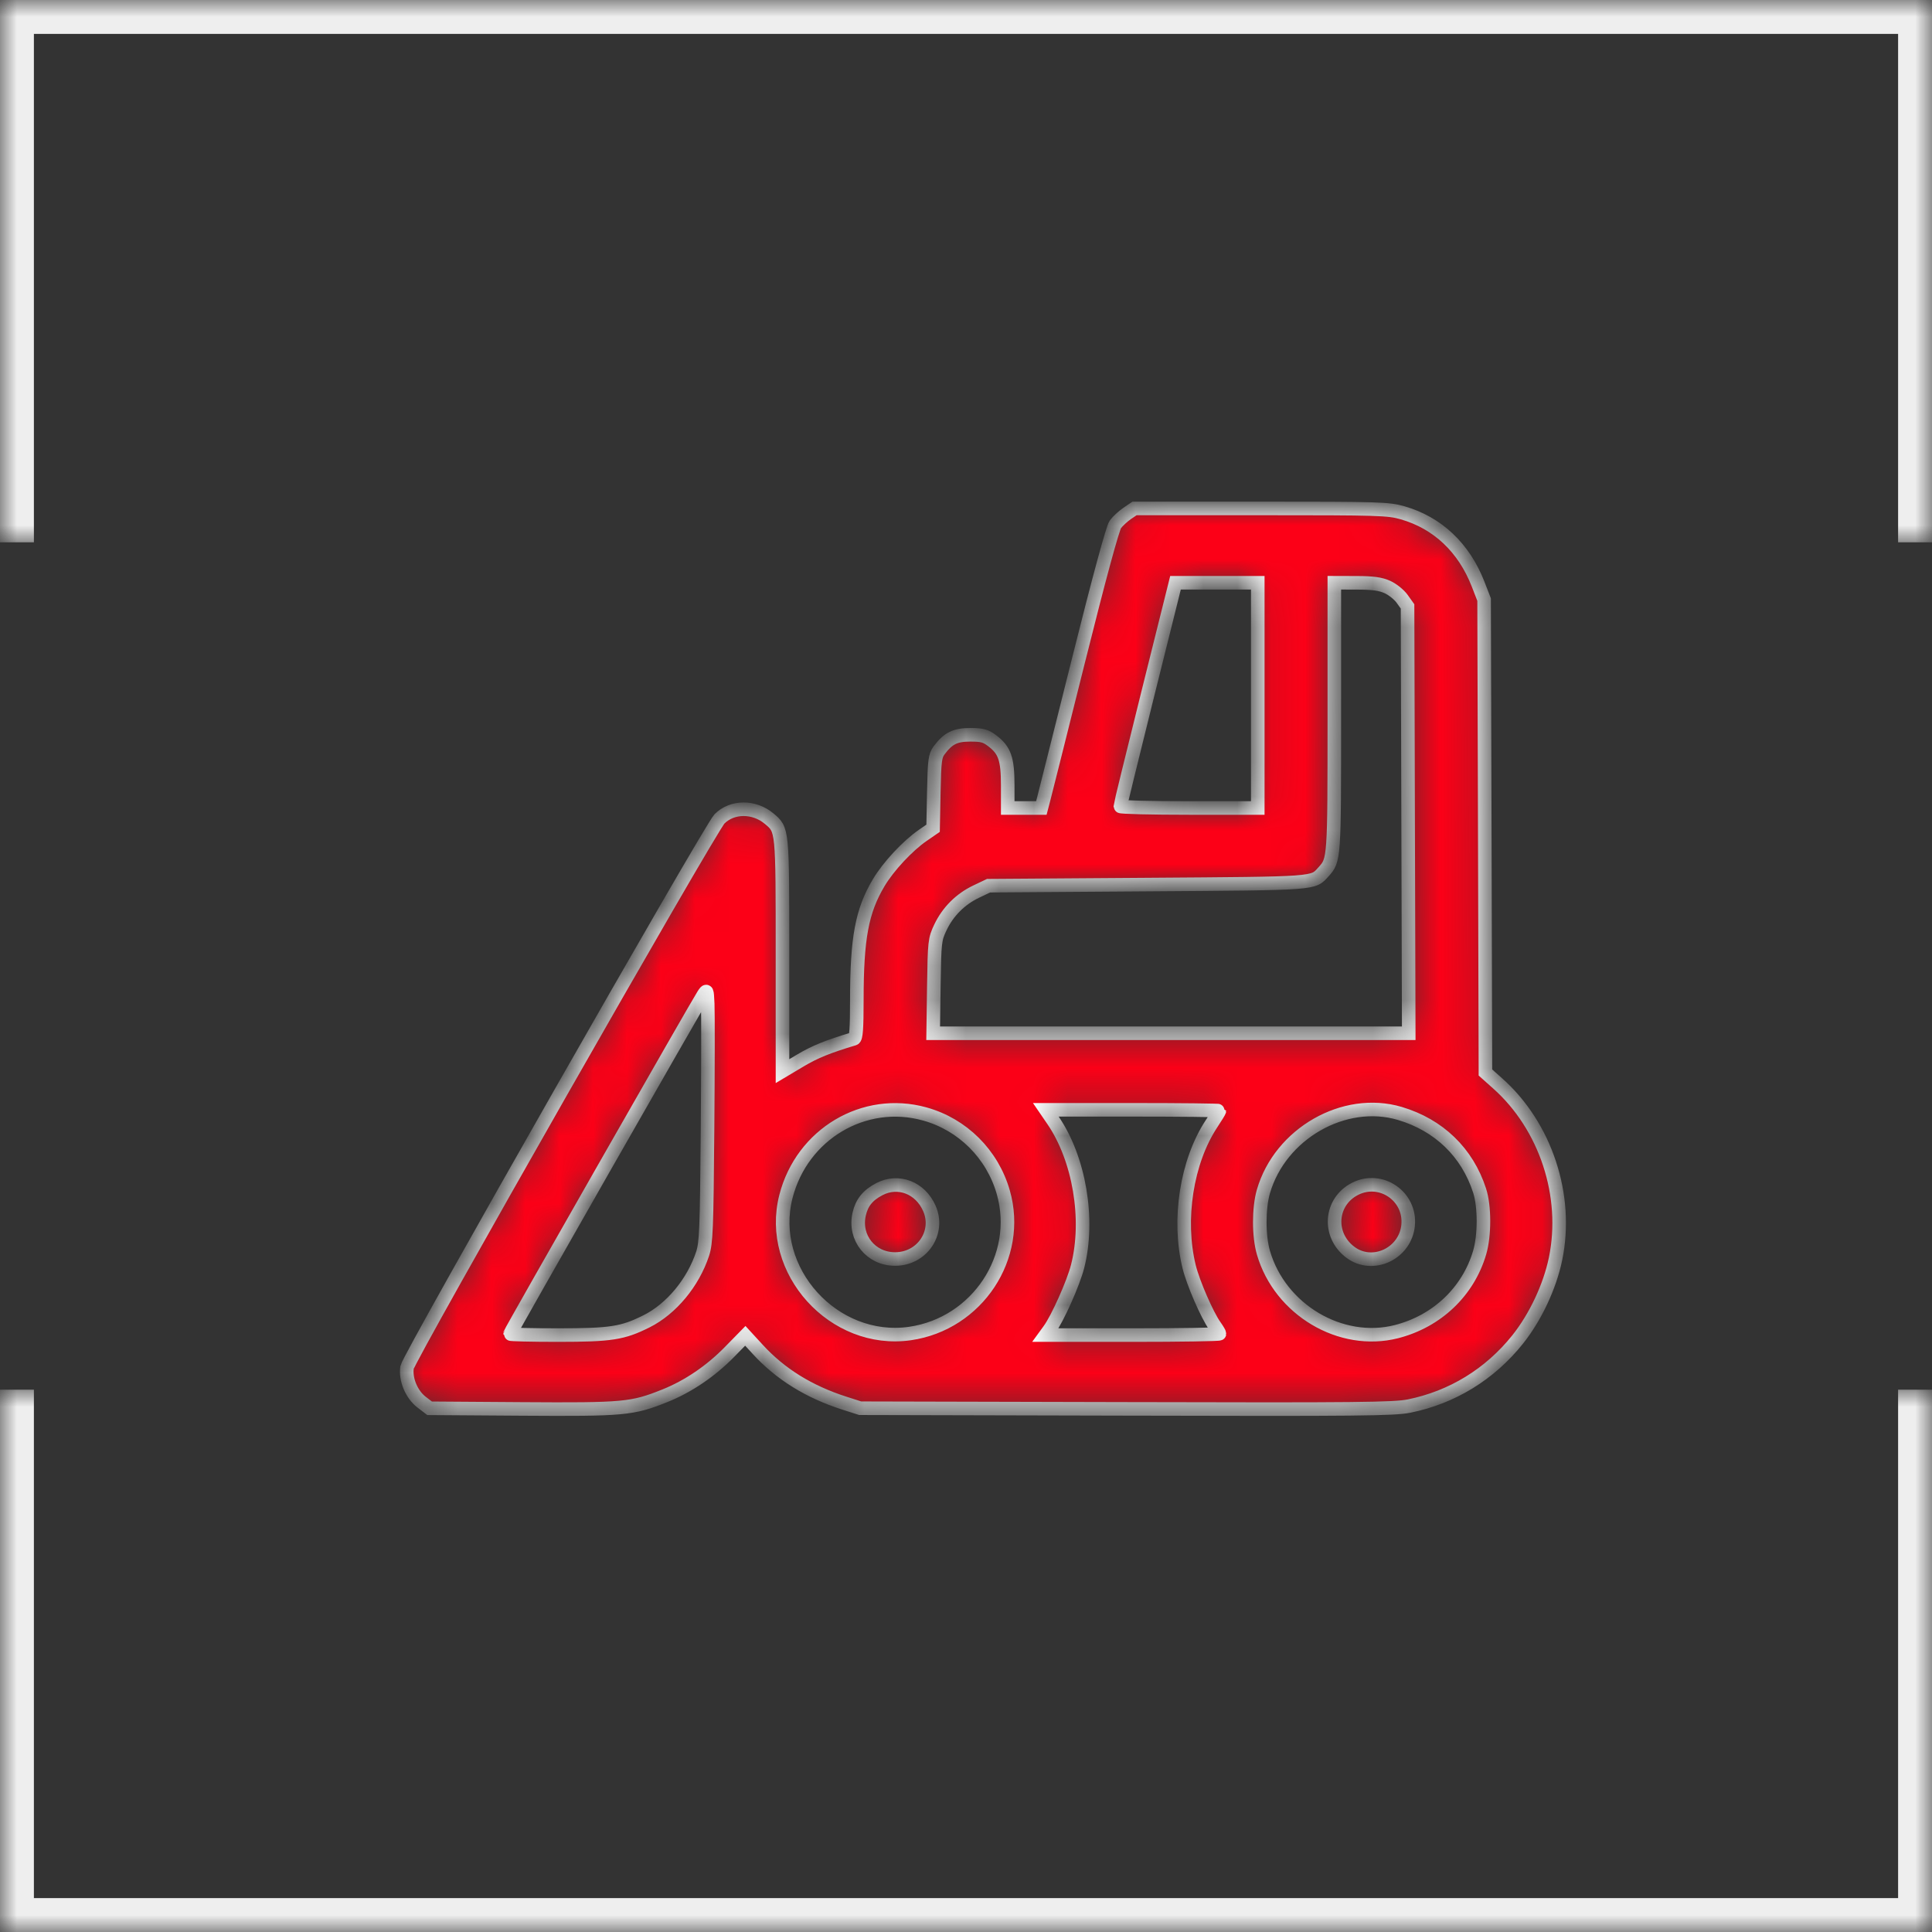 <?xml version="1.0" encoding="UTF-8"?> <svg xmlns="http://www.w3.org/2000/svg" width="57" height="57" viewBox="0 0 57 57" fill="none"><rect x="0" y="0" width="57" height="57" fill="#333333" stroke="none"/> <mask id="path-1-inside-1_366_644" fill="white"> <path d="M0 41H57V57H0V41Z"></path> </mask> <path d="M57 57V58H58V57H57ZM0 57H-1V58H0V57ZM56 41V57H58V41H56ZM57 56H0V58H57V56ZM1 57V41H-1V57H1Z" fill="#EEEEEE" mask="url(#path-1-inside-1_366_644)"></path> <mask id="path-3-inside-2_366_644" fill="white"> <path d="M0 16H57V0H0V16Z"></path> </mask> <path d="M57 0V-1H58V0H57ZM0 0H-1V-1H0V0ZM56 16V0H58V16H56ZM57 1H0V-1H57V1ZM1 0V16H-1V0H1Z" fill="#EEEEEE" mask="url(#path-3-inside-2_366_644)"></path> <mask id="path-5-inside-3_366_644" fill="white"> <path fill-rule="evenodd" clip-rule="evenodd" d="M33.253 15.149C33.132 15.232 32.976 15.376 32.907 15.47C32.827 15.577 32.424 17.063 31.817 19.49C31.287 21.608 30.825 23.452 30.788 23.589L30.723 23.838H30.227H29.731V23.167C29.731 22.392 29.642 22.135 29.278 21.858C29.081 21.707 28.977 21.679 28.628 21.679C28.179 21.679 27.974 21.781 27.708 22.136C27.586 22.3 27.569 22.432 27.55 23.378L27.529 24.436L27.226 24.645C26.777 24.954 26.207 25.566 25.924 26.043C25.428 26.877 25.28 27.674 25.279 29.506C25.279 30.34 25.258 30.627 25.196 30.646C24.419 30.879 24.045 31.031 23.609 31.29L23.086 31.602V28.183C23.086 24.442 23.09 24.487 22.693 24.153C22.249 23.78 21.601 23.783 21.227 24.16C20.953 24.437 12.057 40.054 12.01 40.341C11.954 40.689 12.142 41.142 12.437 41.367L12.675 41.549L15.401 41.568C18.408 41.588 18.652 41.566 19.612 41.181C20.303 40.905 20.968 40.454 21.524 39.886L21.989 39.411L22.355 39.81C23.023 40.54 23.866 41.063 24.916 41.399L25.378 41.547L33.22 41.566C40.093 41.584 41.125 41.573 41.573 41.483C42.842 41.227 43.956 40.544 44.773 39.522C45.299 38.863 45.722 37.963 45.893 37.142C46.279 35.279 45.603 33.227 44.188 31.966L43.825 31.642L43.806 24.667L43.786 17.691L43.609 17.234C43.191 16.16 42.412 15.424 41.38 15.129C40.958 15.008 40.691 15 37.201 15H33.472L33.253 15.149ZM37.108 20.516V23.838H35.081C33.966 23.838 33.053 23.816 33.052 23.789C33.051 23.761 33.417 22.266 33.865 20.466L34.681 17.193H35.894H37.108V20.516ZM40.935 17.32C41.085 17.388 41.279 17.544 41.367 17.667L41.527 17.891L41.544 24.187L41.562 30.484H34.546H27.531L27.551 29.105C27.571 27.777 27.578 27.713 27.745 27.361C27.966 26.896 28.336 26.526 28.801 26.305L29.166 26.131L33.851 26.098C38.901 26.062 38.728 26.075 39.049 25.72C39.366 25.37 39.367 25.357 39.367 21.149V17.193L40.015 17.195C40.503 17.195 40.73 17.227 40.935 17.32ZM20.874 33.342C20.85 36.27 20.834 36.67 20.729 36.99C20.448 37.843 19.807 38.616 19.076 38.982C18.371 39.335 18.026 39.389 16.459 39.389C15.681 39.389 15.045 39.374 15.045 39.355C15.045 39.316 20.585 29.603 20.75 29.354C20.858 29.19 20.86 29.193 20.88 29.62C20.892 29.858 20.889 31.532 20.874 33.342ZM27.282 32.865C28.4 33.175 29.278 34.05 29.6 35.175C30.143 37.076 28.835 39.056 26.847 39.343C24.6 39.666 22.626 37.485 23.188 35.299C23.66 33.459 25.494 32.369 27.282 32.865ZM35.978 32.771C35.978 32.786 35.873 32.958 35.744 33.153C35.01 34.266 34.742 35.98 35.083 37.372C35.201 37.851 35.61 38.792 35.841 39.118C35.916 39.223 35.978 39.328 35.978 39.349C35.978 39.371 34.823 39.389 33.411 39.389H30.845L30.954 39.239C31.199 38.906 31.666 37.861 31.793 37.362C32.147 35.977 31.843 34.18 31.063 33.047L30.855 32.743H33.416C34.825 32.743 35.978 32.756 35.978 32.771ZM41.299 32.85C42.453 33.193 43.288 34 43.652 35.124C43.804 35.591 43.804 36.445 43.654 36.956C43.315 38.108 42.393 38.983 41.197 39.288C39.559 39.705 37.764 38.64 37.276 36.961C37.132 36.467 37.132 35.649 37.274 35.154C37.767 33.447 39.659 32.364 41.299 32.85ZM25.947 35.082C25.603 35.261 25.425 35.481 25.348 35.822C25.191 36.519 25.692 37.145 26.408 37.145C27.206 37.145 27.734 36.362 27.418 35.648C27.149 35.04 26.504 34.792 25.947 35.082ZM39.98 35.074C39.236 35.451 39.163 36.441 39.842 36.947C40.499 37.438 41.463 36.986 41.544 36.149C41.626 35.295 40.742 34.687 39.98 35.074Z"></path> </mask> <path fill-rule="evenodd" clip-rule="evenodd" d="M33.253 15.149C33.132 15.232 32.976 15.376 32.907 15.47C32.827 15.577 32.424 17.063 31.817 19.49C31.287 21.608 30.825 23.452 30.788 23.589L30.723 23.838H30.227H29.731V23.167C29.731 22.392 29.642 22.135 29.278 21.858C29.081 21.707 28.977 21.679 28.628 21.679C28.179 21.679 27.974 21.781 27.708 22.136C27.586 22.3 27.569 22.432 27.55 23.378L27.529 24.436L27.226 24.645C26.777 24.954 26.207 25.566 25.924 26.043C25.428 26.877 25.28 27.674 25.279 29.506C25.279 30.34 25.258 30.627 25.196 30.646C24.419 30.879 24.045 31.031 23.609 31.29L23.086 31.602V28.183C23.086 24.442 23.09 24.487 22.693 24.153C22.249 23.78 21.601 23.783 21.227 24.16C20.953 24.437 12.057 40.054 12.01 40.341C11.954 40.689 12.142 41.142 12.437 41.367L12.675 41.549L15.401 41.568C18.408 41.588 18.652 41.566 19.612 41.181C20.303 40.905 20.968 40.454 21.524 39.886L21.989 39.411L22.355 39.81C23.023 40.54 23.866 41.063 24.916 41.399L25.378 41.547L33.22 41.566C40.093 41.584 41.125 41.573 41.573 41.483C42.842 41.227 43.956 40.544 44.773 39.522C45.299 38.863 45.722 37.963 45.893 37.142C46.279 35.279 45.603 33.227 44.188 31.966L43.825 31.642L43.806 24.667L43.786 17.691L43.609 17.234C43.191 16.16 42.412 15.424 41.38 15.129C40.958 15.008 40.691 15 37.201 15H33.472L33.253 15.149ZM37.108 20.516V23.838H35.081C33.966 23.838 33.053 23.816 33.052 23.789C33.051 23.761 33.417 22.266 33.865 20.466L34.681 17.193H35.894H37.108V20.516ZM40.935 17.32C41.085 17.388 41.279 17.544 41.367 17.667L41.527 17.891L41.544 24.187L41.562 30.484H34.546H27.531L27.551 29.105C27.571 27.777 27.578 27.713 27.745 27.361C27.966 26.896 28.336 26.526 28.801 26.305L29.166 26.131L33.851 26.098C38.901 26.062 38.728 26.075 39.049 25.72C39.366 25.37 39.367 25.357 39.367 21.149V17.193L40.015 17.195C40.503 17.195 40.73 17.227 40.935 17.32ZM20.874 33.342C20.85 36.27 20.834 36.67 20.729 36.99C20.448 37.843 19.807 38.616 19.076 38.982C18.371 39.335 18.026 39.389 16.459 39.389C15.681 39.389 15.045 39.374 15.045 39.355C15.045 39.316 20.585 29.603 20.75 29.354C20.858 29.19 20.86 29.193 20.88 29.62C20.892 29.858 20.889 31.532 20.874 33.342ZM27.282 32.865C28.4 33.175 29.278 34.05 29.6 35.175C30.143 37.076 28.835 39.056 26.847 39.343C24.6 39.666 22.626 37.485 23.188 35.299C23.66 33.459 25.494 32.369 27.282 32.865ZM35.978 32.771C35.978 32.786 35.873 32.958 35.744 33.153C35.01 34.266 34.742 35.98 35.083 37.372C35.201 37.851 35.61 38.792 35.841 39.118C35.916 39.223 35.978 39.328 35.978 39.349C35.978 39.371 34.823 39.389 33.411 39.389H30.845L30.954 39.239C31.199 38.906 31.666 37.861 31.793 37.362C32.147 35.977 31.843 34.18 31.063 33.047L30.855 32.743H33.416C34.825 32.743 35.978 32.756 35.978 32.771ZM41.299 32.85C42.453 33.193 43.288 34 43.652 35.124C43.804 35.591 43.804 36.445 43.654 36.956C43.315 38.108 42.393 38.983 41.197 39.288C39.559 39.705 37.764 38.64 37.276 36.961C37.132 36.467 37.132 35.649 37.274 35.154C37.767 33.447 39.659 32.364 41.299 32.85ZM25.947 35.082C25.603 35.261 25.425 35.481 25.348 35.822C25.191 36.519 25.692 37.145 26.408 37.145C27.206 37.145 27.734 36.362 27.418 35.648C27.149 35.04 26.504 34.792 25.947 35.082ZM39.98 35.074C39.236 35.451 39.163 36.441 39.842 36.947C40.499 37.438 41.463 36.986 41.544 36.149C41.626 35.295 40.742 34.687 39.98 35.074Z" fill="#FC0017" stroke="white" stroke-width="0.4" mask="url(#path-5-inside-3_366_644)"></path> </svg> 